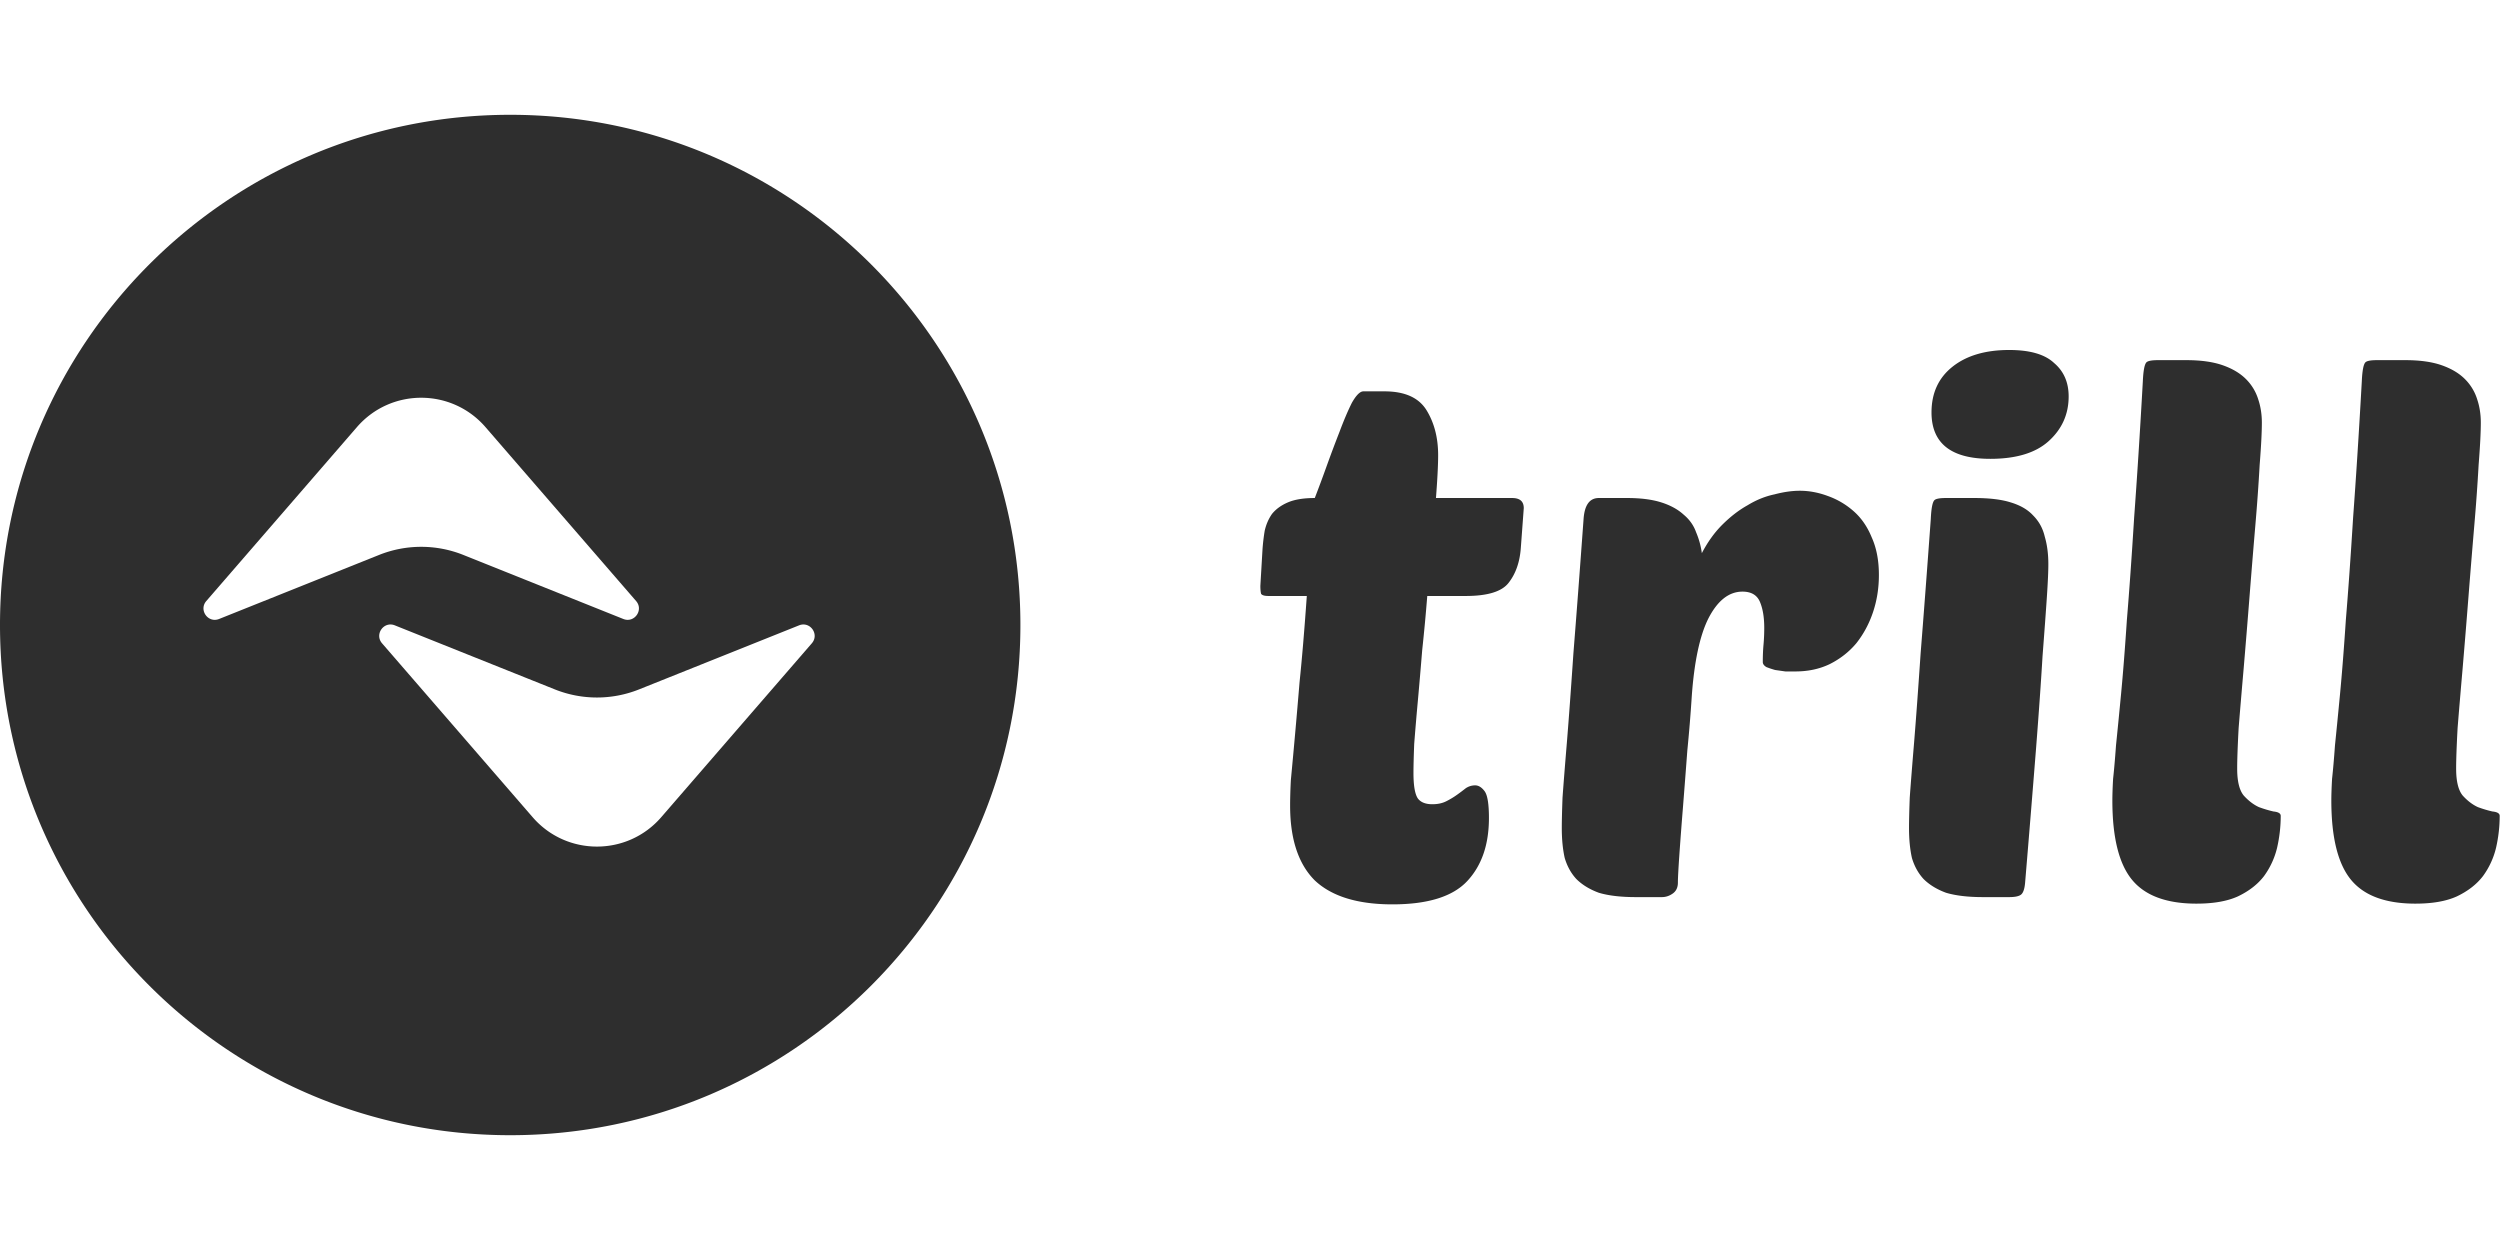 <svg xmlns="http://www.w3.org/2000/svg" width="100" height="50" fill="none" viewBox="0 0 441 180"><path fill="#2E2E2E" fill-rule="evenodd" d="M180 90c0 49.706-40.294 90-90 90S0 139.706 0 90 40.294 0 90 0s90 40.294 90 90M62.962 55.093c5.982-6.907 16.697-6.907 22.678 0l26.569 30.68c1.373 1.584-.308 3.945-2.255 3.165l-28.22-11.296a20 20 0 0 0-14.865 0l-28.22 11.296c-1.947.78-3.628-1.58-2.256-3.166zm31 68.814c5.982 6.907 16.697 6.907 22.678 0l26.569-30.68c1.373-1.584-.308-3.945-2.255-3.165l-28.22 11.296a19.999 19.999 0 0 1-14.865 0l-28.22-11.296c-1.947-.78-3.628 1.58-2.256 3.166z" clip-rule="evenodd"/><path fill="#2E2E2E" d="M251.768 84.88a334.76 334.76 0 0 1-.896 9.6 924.117 924.117 0 0 1-.768 8.96 556.52 556.52 0 0 0-.64 7.552c-.085 2.219-.128 3.925-.128 5.12 0 2.219.256 3.712.768 4.48.512.683 1.365 1.024 2.56 1.024.939 0 1.749-.171 2.432-.512a14.184 14.184 0 0 0 1.92-1.152 36.82 36.82 0 0 0 1.536-1.152 2.945 2.945 0 0 1 1.664-.512c.597 0 1.152.341 1.664 1.024s.768 2.261.768 4.736c0 4.693-1.28 8.405-3.84 11.136-2.56 2.731-6.955 4.096-13.184 4.096-6.144 0-10.709-1.408-13.696-4.224-2.901-2.901-4.352-7.296-4.352-13.184 0-1.28.043-2.773.128-4.48a1402.354 1402.354 0 0 0 1.536-17.28c.427-4.096.853-9.173 1.28-15.232h-6.784c-.683 0-1.109-.128-1.28-.384-.085-.341-.128-.81-.128-1.408l.384-6.528c.085-1.11.213-2.176.384-3.2.256-1.11.683-2.09 1.28-2.944.683-.853 1.621-1.536 2.816-2.048 1.195-.512 2.773-.768 4.736-.768a236.64 236.64 0 0 0 2.048-5.504 239.53 239.53 0 0 1 2.304-6.144c.768-2.048 1.493-3.755 2.176-5.12.768-1.365 1.451-2.048 2.048-2.048h3.712c3.584 0 6.059 1.11 7.424 3.328 1.365 2.219 2.048 4.864 2.048 7.936 0 1.707-.128 4.224-.384 7.552h13.44c1.365 0 2.048.597 2.048 1.792l-.512 6.912c-.171 2.56-.896 4.65-2.176 6.272-1.195 1.536-3.712 2.304-7.552 2.304zm64.949 13.312h-1.792l-1.792-.256a16.174 16.174 0 0 1-1.536-.512c-.427-.256-.64-.555-.64-.896 0-1.11.043-2.133.128-3.072.085-.939.128-1.92.128-2.944 0-1.877-.256-3.413-.768-4.608-.512-1.195-1.536-1.792-3.072-1.792-2.389 0-4.395 1.579-6.016 4.736-1.536 3.072-2.517 7.723-2.944 13.952a274.024 274.024 0 0 1-.768 9.344c-.256 3.413-.512 6.741-.768 9.984a717.188 717.188 0 0 0-.64 8.448c-.171 2.475-.256 4.096-.256 4.864 0 .853-.299 1.493-.896 1.92-.597.427-1.237.64-1.92.64h-4.608c-2.645 0-4.821-.256-6.528-.768-1.621-.597-2.944-1.408-3.968-2.432-.939-1.024-1.621-2.261-2.048-3.712-.341-1.536-.512-3.285-.512-5.248 0-1.28.043-3.072.128-5.376.171-2.389.427-5.632.768-9.728.341-4.181.725-9.429 1.152-15.744.512-6.4 1.109-14.293 1.792-23.68.171-2.475 1.067-3.712 2.688-3.712h4.992c2.389 0 4.395.256 6.016.768 1.621.512 2.944 1.237 3.968 2.176 1.024.853 1.749 1.877 2.176 3.072a14.13 14.13 0 0 1 1.024 3.712c1.024-1.963 2.219-3.627 3.584-4.992 1.451-1.45 2.944-2.603 4.48-3.456 1.536-.939 3.115-1.579 4.736-1.92 1.621-.427 3.115-.64 4.48-.64 1.621 0 3.243.299 4.864.896a13.91 13.91 0 0 1 4.608 2.688c1.365 1.195 2.432 2.73 3.2 4.608.853 1.877 1.28 4.096 1.28 6.656 0 2.304-.341 4.48-1.024 6.528-.683 2.048-1.664 3.883-2.944 5.504-1.28 1.536-2.859 2.773-4.736 3.712-1.792.853-3.797 1.28-6.016 1.28M349.807 138c-2.645 0-4.821-.256-6.528-.768-1.621-.597-2.944-1.408-3.968-2.432-.939-1.024-1.621-2.261-2.048-3.712-.341-1.536-.512-3.285-.512-5.248 0-1.28.043-3.072.128-5.376.171-2.389.427-5.632.768-9.728.341-4.181.725-9.429 1.152-15.744.512-6.4 1.109-14.293 1.792-23.68.085-1.877.299-2.987.64-3.328.256-.256.939-.384 2.048-.384h4.992c2.645 0 4.779.256 6.4.768 1.707.512 3.029 1.28 3.968 2.304 1.024 1.024 1.707 2.261 2.048 3.712.427 1.45.64 3.072.64 4.864 0 1.28-.085 3.2-.256 5.76-.171 2.56-.427 6.059-.768 10.496-.256 4.352-.64 9.813-1.152 16.384a5554.773 5554.773 0 0 1-1.92 23.552c-.085 1.024-.299 1.707-.64 2.048-.341.341-1.067.512-2.176.512zm-9.088-85.504c0-3.413 1.237-6.101 3.712-8.064s5.803-2.944 9.984-2.944c3.669 0 6.315.768 7.936 2.304 1.707 1.45 2.56 3.413 2.56 5.888 0 3.157-1.195 5.803-3.584 7.936-2.304 2.048-5.717 3.072-10.24 3.072-6.912 0-10.368-2.73-10.368-8.192m46.752 86.656c-5.291 0-9.088-1.408-11.392-4.224-2.304-2.816-3.456-7.467-3.456-13.952 0-1.024.043-2.304.128-3.84.171-1.536.341-3.499.512-5.888.256-2.475.555-5.504.896-9.088.341-3.584.683-7.936 1.024-13.056.427-5.12.853-11.136 1.28-18.048.512-6.912 1.024-14.933 1.536-24.064.085-1.877.299-2.987.64-3.328.256-.256.939-.384 2.048-.384h4.992c2.56 0 4.693.299 6.4.896 1.707.597 3.072 1.408 4.096 2.432a8.653 8.653 0 0 1 2.176 3.584c.427 1.28.64 2.645.64 4.096 0 1.707-.128 4.181-.384 7.424a354.838 354.838 0 0 1-.768 10.752c-.341 4.01-.683 8.192-1.024 12.544a1900.64 1900.64 0 0 1-1.024 12.544c-.341 3.925-.64 7.467-.896 10.624-.171 3.157-.256 5.547-.256 7.168 0 2.219.384 3.797 1.152 4.736.853.939 1.749 1.621 2.688 2.048a20.89 20.89 0 0 0 2.56.768c.853.085 1.28.341 1.28.768 0 1.877-.213 3.755-.64 5.632a14.005 14.005 0 0 1-2.304 4.992c-1.109 1.451-2.645 2.645-4.608 3.584-1.877.853-4.309 1.28-7.296 1.28m38.625 0c-5.291 0-9.088-1.408-11.392-4.224-2.304-2.816-3.456-7.467-3.456-13.952 0-1.024.043-2.304.128-3.84.171-1.536.341-3.499.512-5.888.256-2.475.555-5.504.896-9.088.341-3.584.683-7.936 1.024-13.056.427-5.12.853-11.136 1.28-18.048.512-6.912 1.024-14.933 1.536-24.064.085-1.877.299-2.987.64-3.328.256-.256.939-.384 2.048-.384h4.992c2.56 0 4.693.299 6.4.896 1.707.597 3.072 1.408 4.096 2.432a8.653 8.653 0 0 1 2.176 3.584c.427 1.28.64 2.645.64 4.096 0 1.707-.128 4.181-.384 7.424a354.838 354.838 0 0 1-.768 10.752c-.341 4.01-.683 8.192-1.024 12.544a1900.64 1900.64 0 0 1-1.024 12.544c-.341 3.925-.64 7.467-.896 10.624-.171 3.157-.256 5.547-.256 7.168 0 2.219.384 3.797 1.152 4.736.853.939 1.749 1.621 2.688 2.048a20.89 20.89 0 0 0 2.56.768c.853.085 1.28.341 1.28.768 0 1.877-.213 3.755-.64 5.632a14.005 14.005 0 0 1-2.304 4.992c-1.109 1.451-2.645 2.645-4.608 3.584-1.877.853-4.309 1.28-7.296 1.28"/></svg>
